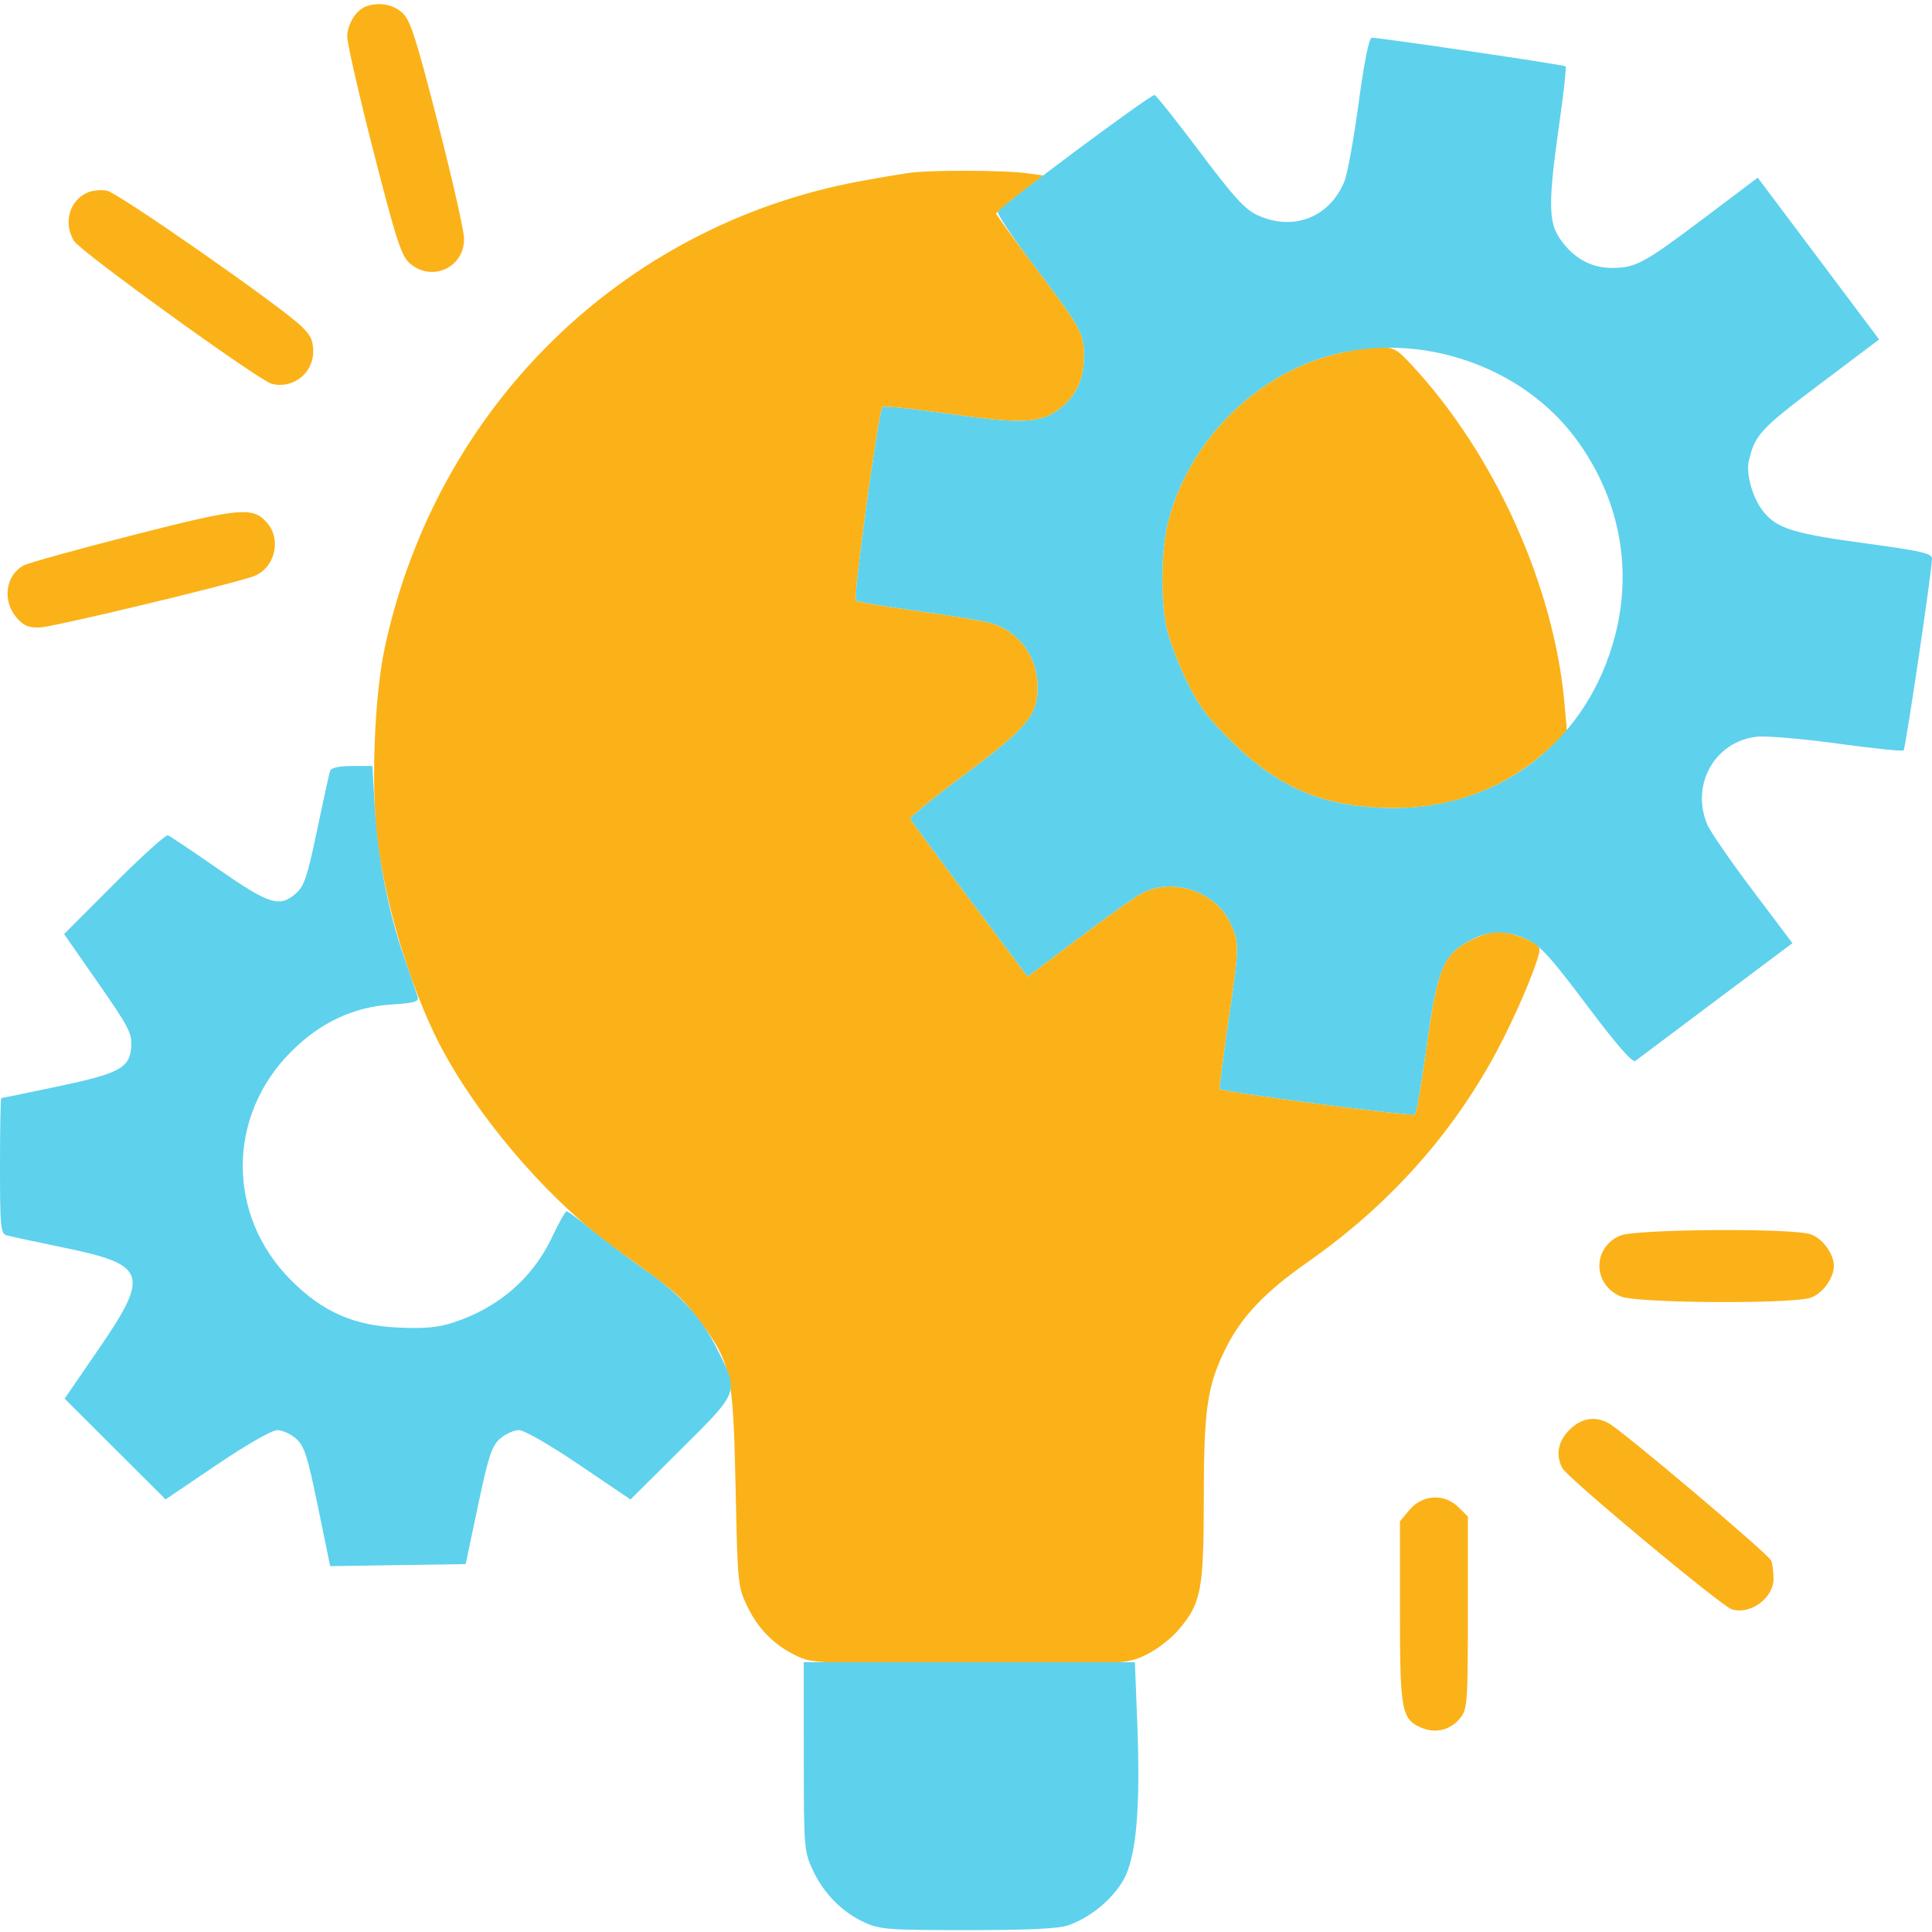 <svg xmlns="http://www.w3.org/2000/svg" width="512" height="512" viewBox="0 0 512 512" version="1.1"><path d="M 97 1.699 C 94.376 2.647, 92.045 6.394, 92.022 9.702 C 92.010 11.464, 95.146 25.189, 98.992 40.202 C 104.955 63.483, 106.361 67.831, 108.548 69.750 C 114.362 74.853, 123.012 70.987, 122.988 63.295 C 122.982 61.208, 119.848 47.350, 116.024 32.500 C 110.064 9.357, 108.700 5.179, 106.479 3.250 C 104.021 1.115, 100.303 0.507, 97 1.699 M 242 45.689 C 240.075 45.891, 233.660 46.958, 227.745 48.060 C 164.716 59.796, 115.619 108.037, 101.969 171.644 C 99.253 184.304, 98.306 207.845, 99.946 221.952 C 102.134 240.774, 109.736 264.914, 118.209 279.949 C 129.060 299.202, 146.986 319.424, 163.907 331.500 C 179.027 342.291, 180.447 343.508, 185.150 349.715 C 193.705 361.003, 194.288 363.644, 194.935 394 C 195.500 420.488, 195.501 420.503, 198.303 426.208 C 201.286 432.282, 206.052 436.746, 212.372 439.384 C 215.726 440.784, 221.748 440.999, 257.372 440.990 C 298.454 440.980, 298.506 440.978, 303.556 438.626 C 306.336 437.332, 310.249 434.358, 312.251 432.019 C 318.331 424.917, 318.998 421.470, 319.015 397.072 C 319.031 373.036, 319.935 367.034, 325.069 356.863 C 329.138 348.803, 335.386 342.279, 346.443 334.546 C 369.109 318.694, 386.671 298.610, 398.511 275 C 403.478 265.095, 408 253.937, 408 251.586 C 408 249.893, 401.022 247, 396.940 247 C 393.490 247, 387.314 249.887, 384.788 252.680 C 381.650 256.150, 380.245 261.368, 377.968 278 C 376.725 287.075, 375.385 294.867, 374.988 295.316 C 374.399 295.984, 324.097 289.430, 323.241 288.574 C 323.098 288.431, 324.110 280.552, 325.491 271.064 C 328.528 250.188, 328.535 249.736, 325.904 244.302 C 321.983 236.203, 310.754 232.490, 302.729 236.640 C 300.985 237.542, 293.430 242.899, 285.940 248.546 L 272.321 258.811 256.911 238.259 C 248.435 226.955, 241.371 217.385, 241.213 216.991 C 241.054 216.597, 247.718 211.195, 256.020 204.985 C 272.321 192.793, 275 189.550, 275 182.008 C 275 174.141, 270.129 167.429, 262.775 165.162 C 260.974 164.607, 252.300 163.169, 243.500 161.965 C 234.700 160.762, 227.189 159.490, 226.809 159.139 C 226.039 158.427, 232.860 108.866, 233.865 107.870 C 234.214 107.524, 242.150 108.335, 251.500 109.673 C 270.568 112.402, 275.759 112.184, 280.660 108.446 C 285.220 104.968, 287.286 100.554, 287.286 94.288 C 287.286 88.250, 286.618 87.072, 272.831 68.791 C 267.974 62.351, 264 56.865, 264 56.599 C 264 56.334, 266.813 53.953, 270.250 51.308 L 276.500 46.500 271.500 45.838 C 266.276 45.145, 248.033 45.053, 242 45.689 M 23.357 50.954 C 18.400 53.041, 16.669 58.987, 19.603 63.846 C 21.289 66.638, 68.575 100.814, 71.987 101.707 C 77.565 103.166, 83 98.966, 83 93.196 C 83 90.197, 82.313 88.748, 79.750 86.345 C 73.591 80.569, 31.089 50.968, 28.297 50.510 C 26.759 50.258, 24.536 50.457, 23.357 50.954 M 353.116 94.044 C 332.323 99.489, 314.874 117.262, 309.509 138.460 C 307.741 145.443, 307.541 158.672, 309.090 166.201 C 309.690 169.115, 311.998 175.325, 314.219 180 C 317.499 186.903, 319.784 190.005, 326.379 196.511 C 339.173 209.133, 351.373 214.121, 369.500 214.143 C 385.559 214.163, 399.633 208.609, 411.387 197.615 L 415.274 193.979 414.582 186.240 C 411.807 155.194, 396.060 120.349, 374.139 96.750 C 370.077 92.378, 369.359 92.004, 365.113 92.055 C 362.576 92.085, 357.177 92.980, 353.116 94.044 M 35 141.869 C 20.425 145.596, 7.498 149.186, 6.273 149.846 C 1.466 152.436, 0.542 159.194, 4.385 163.661 C 6.300 165.887, 7.540 166.403, 10.670 166.279 C 14.121 166.141, 58.282 155.592, 66.767 152.878 C 72.688 150.985, 74.839 143.228, 70.750 138.522 C 67.011 134.219, 63.703 134.529, 35 141.869 M 429.329 327.458 C 421.927 330.677, 422.060 340.456, 429.548 343.585 C 433.825 345.371, 474.917 345.622, 479.881 343.892 C 483.003 342.803, 486 338.694, 486 335.500 C 486 332.306, 483.003 328.197, 479.881 327.108 C 475.006 325.409, 433.378 325.697, 429.329 327.458 M 415.923 378.923 C 412.854 381.992, 412.189 385.617, 414.055 389.103 C 415.426 391.665, 456.147 425.594, 458.898 426.468 C 463.814 428.028, 470 423.536, 470 418.407 C 470 416.623, 469.728 414.454, 469.395 413.588 C 468.757 411.924, 429.884 379.078, 426.253 377.135 C 422.621 375.191, 419.034 375.812, 415.923 378.923 M 373.589 400.077 L 371 403.153 371 427.126 C 371 453.468, 371.418 455.688, 376.799 457.917 C 380.538 459.466, 384.518 458.428, 387.016 455.253 C 388.876 452.887, 389 451.149, 389 427.320 L 389 401.909 386.545 399.455 C 382.839 395.748, 376.996 396.028, 373.589 400.077" stroke="none" fill="#fbb218" fill-rule="evenodd"/><path d="M 360.062 27.250 C 358.779 36.737, 357.094 46.069, 356.317 47.986 C 352.431 57.578, 342.822 61.372, 333.330 57.063 C 329.954 55.530, 327.037 52.343, 318.020 40.335 C 311.893 32.176, 306.472 25.355, 305.973 25.178 C 305.097 24.866, 265.555 54.292, 264.453 56.077 C 264.153 56.562, 267.902 62.256, 272.784 68.729 C 286.622 87.078, 287.286 88.247, 287.286 94.288 C 287.286 100.554, 285.220 104.968, 280.660 108.446 C 275.759 112.184, 270.568 112.402, 251.500 109.673 C 242.150 108.335, 234.214 107.524, 233.865 107.870 C 232.860 108.866, 226.039 158.427, 226.809 159.139 C 227.189 159.490, 234.700 160.762, 243.500 161.965 C 252.300 163.169, 260.974 164.607, 262.775 165.162 C 270.129 167.429, 275 174.141, 275 182.008 C 275 189.550, 272.321 192.793, 256.020 204.985 C 247.718 211.195, 241.054 216.597, 241.213 216.991 C 241.371 217.385, 248.435 226.955, 256.911 238.259 L 272.321 258.811 285.940 248.546 C 293.430 242.899, 300.985 237.542, 302.729 236.640 C 310.754 232.490, 321.983 236.203, 325.904 244.302 C 328.535 249.736, 328.528 250.188, 325.491 271.064 C 324.110 280.552, 323.098 288.431, 323.241 288.574 C 324.097 289.430, 374.399 295.984, 374.988 295.316 C 375.385 294.867, 376.725 287.075, 377.968 278 C 380.931 256.353, 382.390 252.885, 390.210 248.894 C 394.888 246.506, 399.347 246.521, 404.677 248.941 C 408.083 250.487, 411.018 253.719, 420.560 266.431 C 428.361 276.824, 432.638 281.737, 433.382 281.161 C 433.997 280.685, 443.616 273.469, 454.758 265.123 L 475.016 249.950 464.427 235.903 C 458.602 228.176, 453.199 220.327, 452.419 218.459 C 448.010 207.908, 454.465 196.491, 465.544 195.242 C 468.036 194.961, 477.696 195.779, 487.010 197.060 C 496.325 198.340, 504.180 199.153, 504.468 198.866 C 504.999 198.335, 512 151.111, 512 148.061 C 512 146.662, 509.240 146.021, 494.750 144.055 C 475.513 141.444, 471.120 140.119, 467.523 135.844 C 464.568 132.334, 462.616 125.737, 463.460 122.116 C 465.060 115.244, 466.546 113.635, 482.156 101.882 L 497.988 89.962 481.902 68.523 L 465.817 47.085 452.129 57.402 C 435.643 69.830, 433.498 71, 427.198 71 C 421.499 71, 416.817 68.336, 413.274 63.078 C 410.343 58.729, 410.323 53.255, 413.164 33.248 C 414.355 24.860, 415.143 17.810, 414.915 17.582 C 414.513 17.181, 365.865 10, 363.548 10 C 362.813 10, 361.551 16.242, 360.062 27.250 M 353.116 94.044 C 332.323 99.489, 314.874 117.262, 309.509 138.460 C 307.741 145.443, 307.541 158.672, 309.090 166.201 C 309.690 169.115, 311.998 175.325, 314.219 180 C 317.499 186.903, 319.784 190.005, 326.379 196.511 C 339.173 209.133, 351.373 214.121, 369.500 214.143 C 397.802 214.178, 420.959 196.029, 428.065 168.244 C 432.696 150.138, 428.996 131.670, 417.660 116.310 C 403.476 97.089, 376.725 87.861, 353.116 94.044 M 87.492 204.250 C 87.247 204.938, 85.688 212.025, 84.028 220 C 81.485 232.219, 80.607 234.854, 78.449 236.750 C 74.107 240.566, 71.409 239.727, 57.936 230.375 C 51.101 225.631, 45.057 221.575, 44.503 221.363 C 43.949 221.150, 37.532 226.953, 30.242 234.257 L 16.989 247.538 26.029 260.519 C 34.116 272.131, 35.039 273.911, 34.785 277.400 C 34.373 283.046, 31.702 284.479, 15.092 287.971 C 7.168 289.637, 0.530 291, 0.342 291 C 0.154 291, 0 299.070, 0 308.933 C 0 325.153, 0.167 326.913, 1.750 327.369 C 2.712 327.645, 9.575 329.124, 17 330.655 C 38.939 335.179, 39.774 337.664, 26.063 357.636 L 17.126 370.653 30.502 384.002 L 43.879 397.351 57.456 388.176 C 65.327 382.856, 72.053 379, 73.461 379 C 74.796 379, 77.042 380.013, 78.452 381.250 C 80.641 383.171, 81.489 385.804, 84.258 399.271 L 87.500 415.042 105.450 414.771 L 123.401 414.500 126.676 399 C 129.463 385.811, 130.336 383.165, 132.532 381.250 C 133.951 380.012, 136.197 379, 137.524 379 C 138.915 379, 145.688 382.893, 153.513 388.191 L 167.090 397.383 180.609 383.941 C 196.049 368.591, 195.846 369.161, 190.054 357.525 C 185.890 349.157, 180.359 343.113, 170.733 336.409 C 166.205 333.255, 159.873 328.498, 156.663 325.838 C 153.452 323.177, 150.527 321.009, 150.163 321.020 C 149.798 321.031, 148.077 324.068, 146.338 327.770 C 141.194 338.717, 132.164 346.547, 120.146 350.478 C 116.122 351.795, 112.523 352.130, 105.646 351.828 C 93.757 351.306, 85.511 347.677, 77.131 339.278 C 60.060 322.168, 60.060 295.832, 77.131 278.722 C 84.846 270.990, 93.636 266.851, 103.719 266.204 C 109.982 265.802, 111.083 265.471, 110.663 264.113 C 110.389 263.226, 108.781 258.537, 107.090 253.694 C 102.933 241.788, 100.079 227.194, 99.322 213.969 L 98.694 203 93.316 203 C 89.917 203, 87.773 203.460, 87.492 204.250 M 213.010 465.500 C 213.019 489.596, 213.104 490.682, 215.358 495.521 C 218.260 501.754, 223.100 506.686, 228.989 509.412 C 233.150 511.338, 235.283 511.500, 256.500 511.500 C 272.838 511.500, 280.563 511.123, 283.171 510.199 C 288.928 508.157, 294.618 503.508, 297.613 498.397 C 301.120 492.414, 302.288 479.429, 301.385 456.500 L 300.755 440.500 256.877 440.500 L 213 440.500 213.010 465.500" stroke="none" fill="#5ed1ed" fill-rule="evenodd"/></svg>